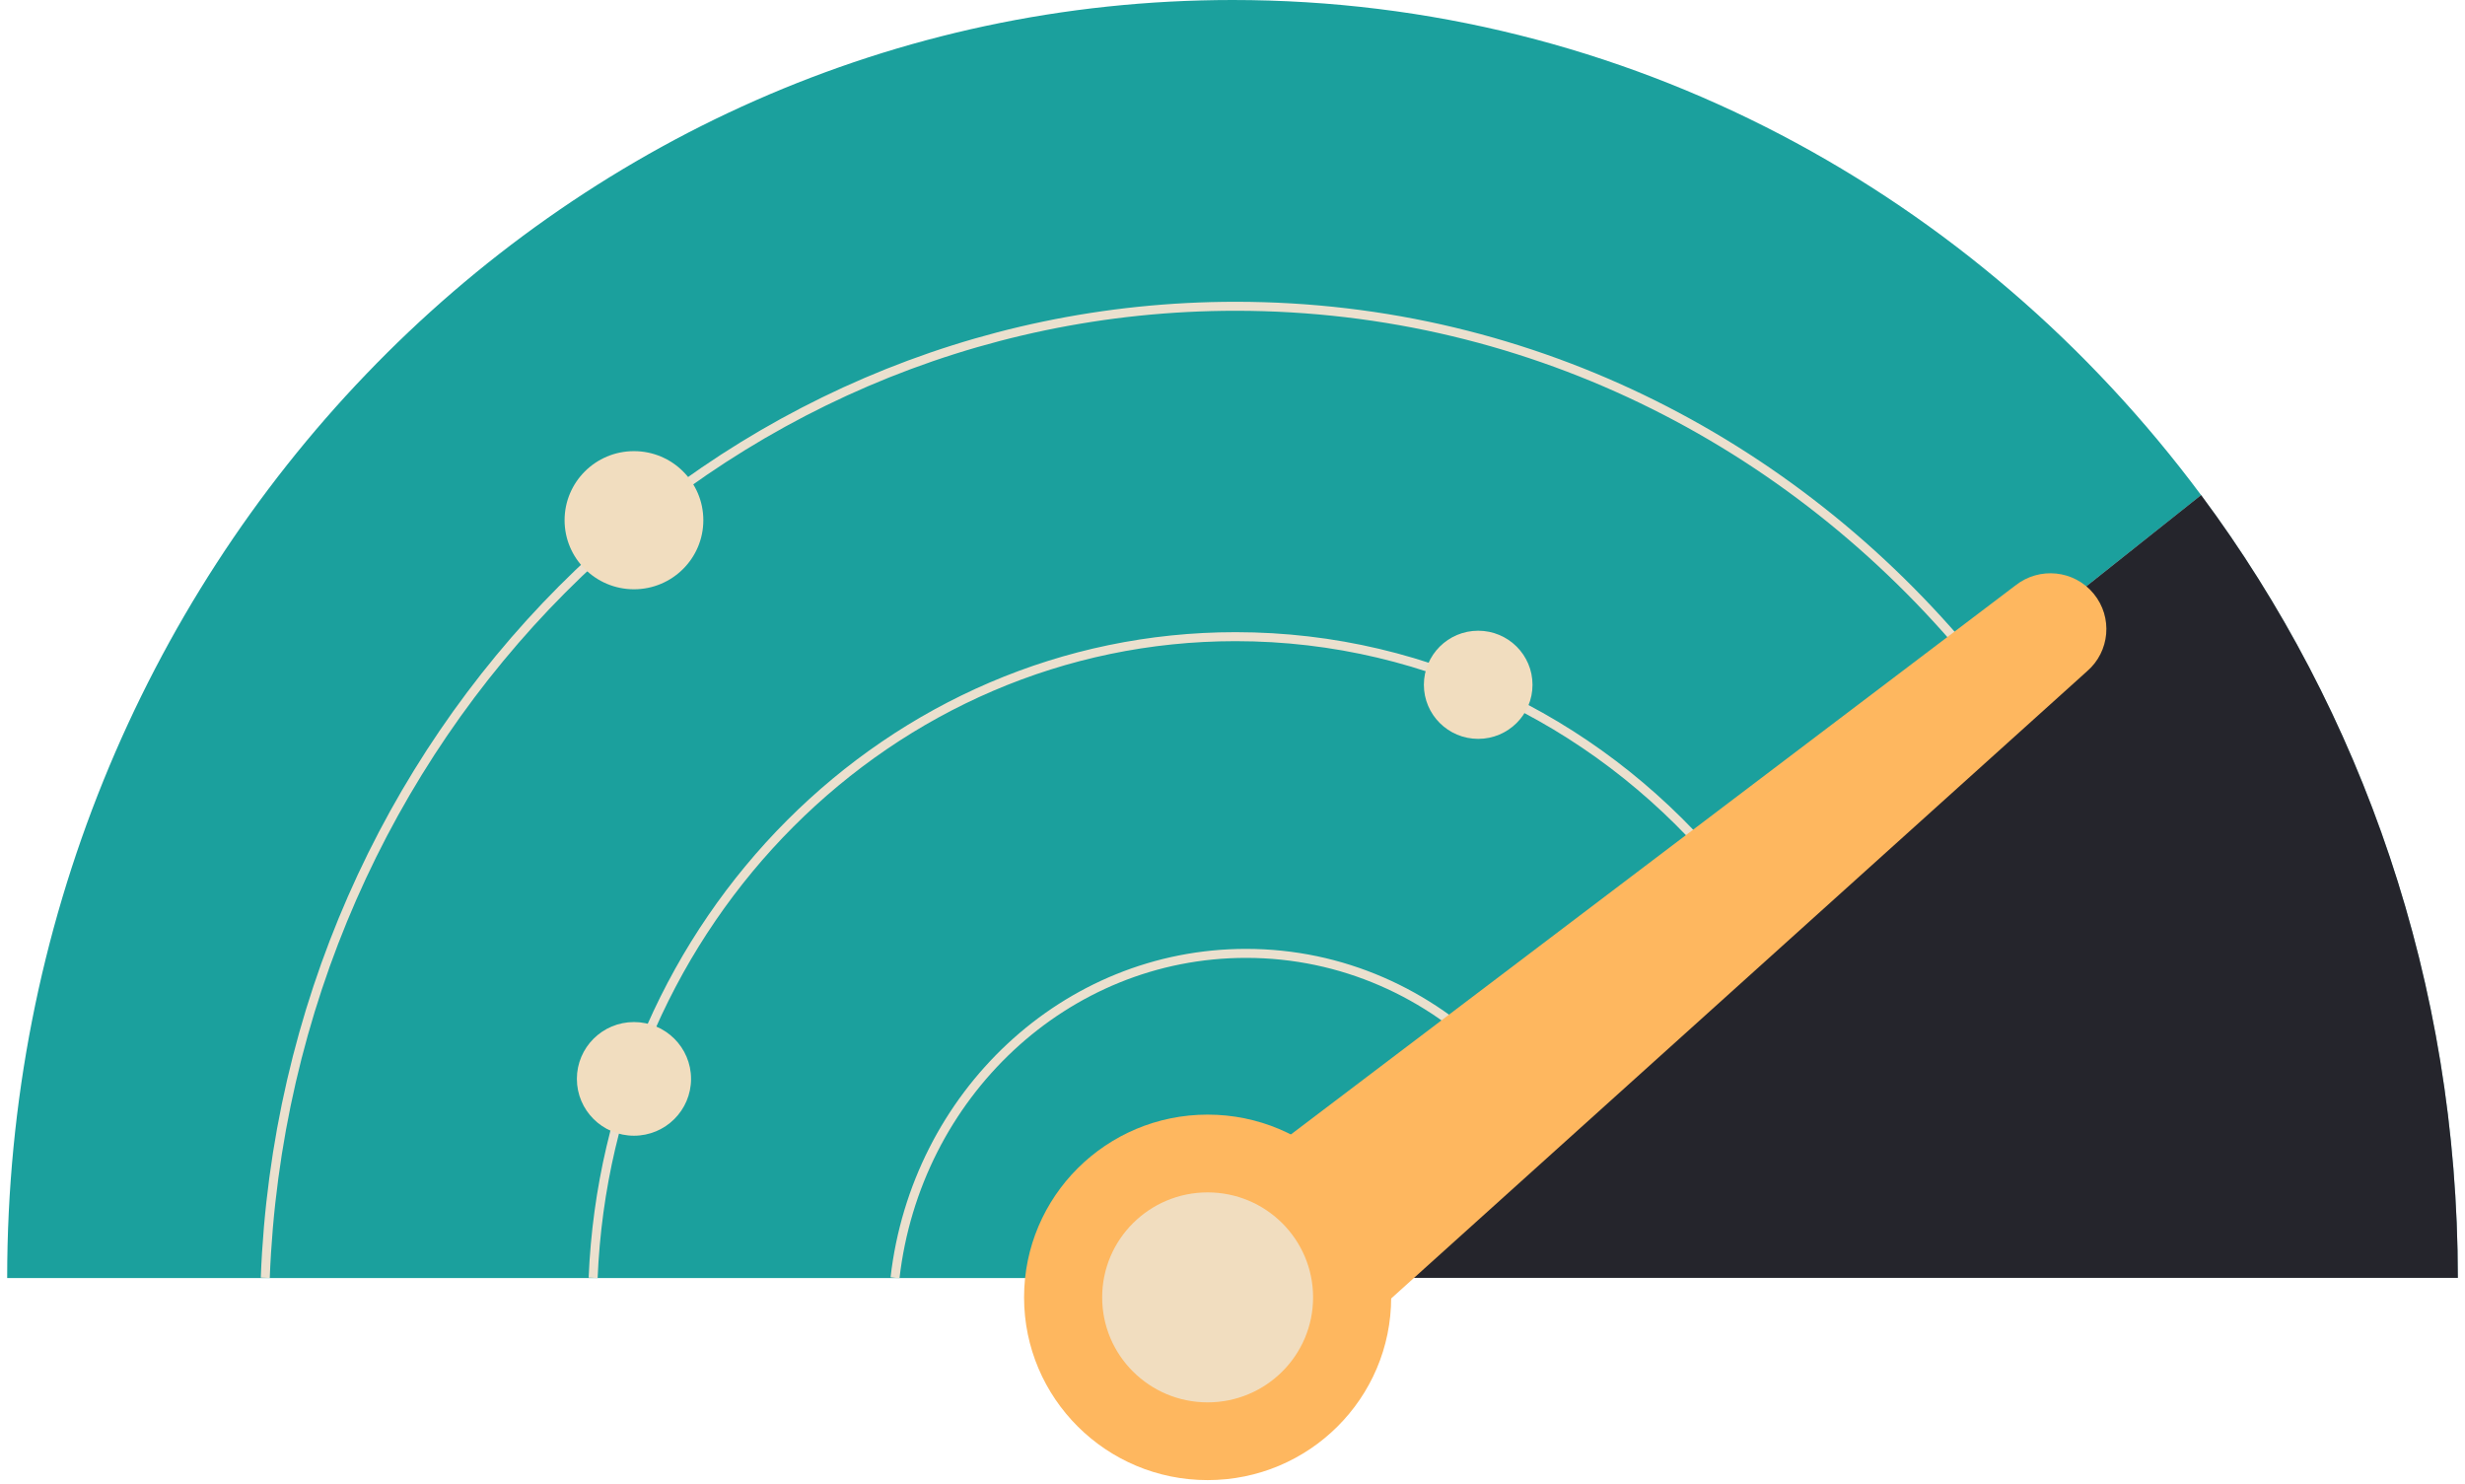 <svg width="274" height="165" viewBox="0 0 274 165" fill="none" xmlns="http://www.w3.org/2000/svg">
<path d="M137.341 140.321L138.575 142.054H0.798C0.798 63.591 61.765 0 137.011 0C180.814 0 219.77 21.562 244.668 55.036L137.341 140.299V140.321Z" fill="#1BA09D"/>
<path d="M29.486 142.031C31.8 81.994 79.195 34.043 137.342 34.043C170.613 34.043 200.38 49.749 220.189 74.47" stroke="#EBE0CE" stroke-miterlimit="10"/>
<path d="M65.93 142.034C67.582 102.375 98.914 70.766 137.341 70.766C159.155 70.766 178.699 80.966 191.787 97.022" stroke="#EBE0CE" stroke-miterlimit="10"/>
<path d="M99.487 142.031C101.823 121.718 118.392 105.969 138.509 105.969C149.174 105.969 158.846 110.4 165.941 117.616" stroke="#EBE0CE" stroke-miterlimit="10"/>
<path d="M70.469 65.499C74.728 65.499 78.18 62.062 78.18 57.822C78.18 53.582 74.728 50.145 70.469 50.145C66.21 50.145 62.757 53.582 62.757 57.822C62.757 62.062 66.21 65.499 70.469 65.499Z" fill="#F1DDBF"/>
<path d="M70.469 126.236C73.973 126.236 76.814 123.408 76.814 119.919C76.814 116.43 73.973 113.602 70.469 113.602C66.964 113.602 64.123 116.43 64.123 119.919C64.123 123.408 66.964 126.236 70.469 126.236Z" fill="#F1DDBF"/>
<path d="M164.311 82.126C167.645 82.126 170.348 79.435 170.348 76.116C170.348 72.796 167.645 70.106 164.311 70.106C160.976 70.106 158.273 72.796 158.273 76.116C158.273 79.435 160.976 82.126 164.311 82.126Z" fill="#F1DDBF"/>
<path opacity="0.5" d="M273.202 142.031H138.575L137.341 140.298L244.668 55.035C262.559 79.076 273.202 109.26 273.202 142.031Z" fill="#00605E"/>
<path d="M273.202 142.031H138.575L137.341 140.298L165.941 117.595L191.809 97.041L220.188 74.492L244.668 55.035C262.559 79.076 273.202 109.26 273.202 142.031Z" fill="#25252C"/>
<path d="M149.506 148.951L134.629 132.809L224.017 65.081C226.695 62.956 230.579 63.359 232.735 66.003C234.868 68.603 234.529 72.425 231.984 74.614L149.506 148.951Z" fill="#FEB75F"/>
<path d="M134.235 164.515C145.503 164.515 154.638 155.421 154.638 144.203C154.638 132.985 145.503 123.891 134.235 123.891C122.966 123.891 113.832 132.985 113.832 144.203C113.832 155.421 122.966 164.515 134.235 164.515Z" fill="#FEB75F"/>
<path d="M134.235 155.874C140.709 155.874 145.957 150.65 145.957 144.205C145.957 137.76 140.709 132.535 134.235 132.535C127.761 132.535 122.513 137.76 122.513 144.205C122.513 150.65 127.761 155.874 134.235 155.874Z" fill="#F1DDBF"/>
</svg>
